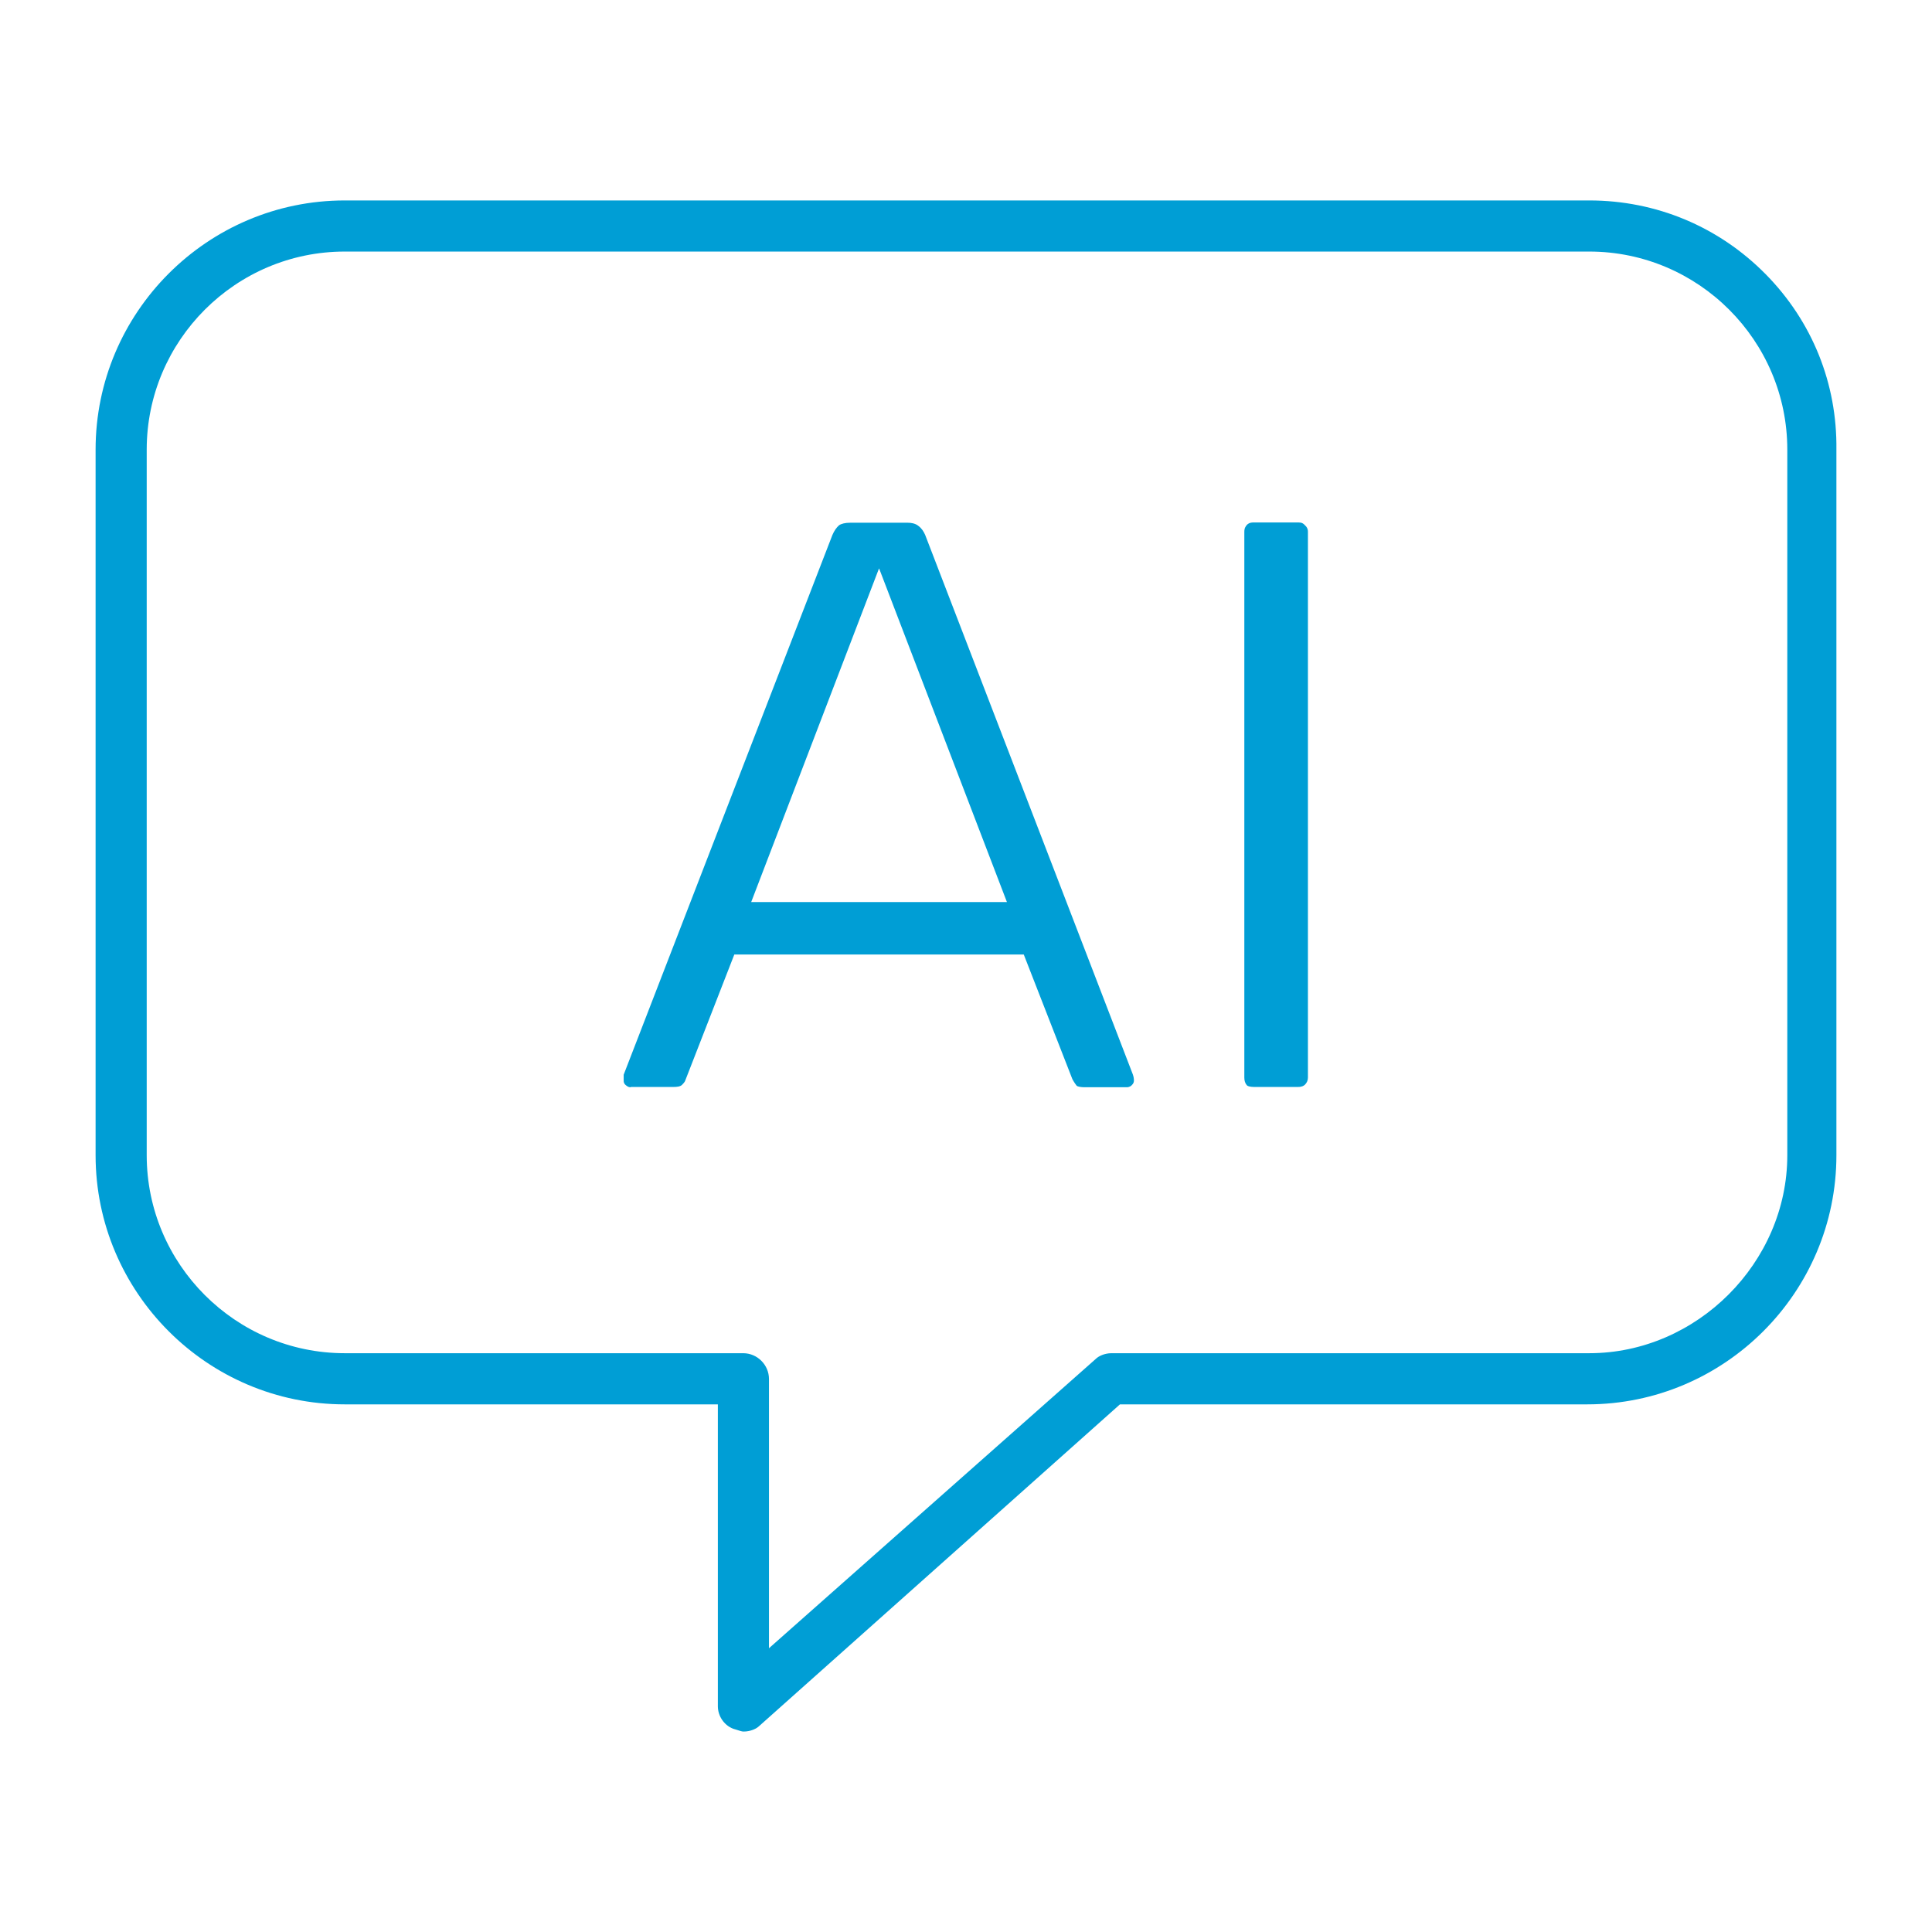 <?xml version="1.0" encoding="UTF-8"?> <svg xmlns="http://www.w3.org/2000/svg" width="48" height="48" viewBox="0 0 48 48" fill="none"><path d="M31.143 27.005H32.253C32.351 27.005 32.391 26.973 32.417 26.953C32.469 26.902 32.495 26.843 32.495 26.772V13.214C32.495 13.13 32.462 13.091 32.436 13.065C32.384 13.006 32.345 12.98 32.26 12.98H31.15C31.045 12.98 31.006 13.013 30.98 13.039C30.947 13.078 30.915 13.117 30.915 13.214V26.772C30.915 26.85 30.934 26.915 30.98 26.966C30.999 26.986 31.065 27.005 31.15 27.005H31.143Z" fill="#009ED5"></path><path d="M15.678 27.005H16.742C16.808 27.005 16.899 26.999 16.945 26.953C17.017 26.882 17.023 26.85 17.023 26.85L18.244 23.714H25.435L26.643 26.811C26.643 26.811 26.683 26.889 26.748 26.973C26.774 26.999 26.865 27.012 26.937 27.012H28.002C28.002 27.012 28.074 27.012 28.119 26.96C28.159 26.921 28.172 26.889 28.172 26.843C28.172 26.798 28.165 26.753 28.145 26.694L22.986 13.291C22.947 13.201 22.895 13.123 22.816 13.065C22.738 13 22.627 12.987 22.548 12.987H21.125C20.994 12.987 20.896 13.013 20.844 13.052C20.779 13.11 20.726 13.188 20.681 13.291L15.495 26.701C15.495 26.701 15.495 26.785 15.495 26.843C15.495 26.876 15.495 26.915 15.547 26.96C15.6 27.005 15.632 27.012 15.665 27.012L15.678 27.005ZM21.843 14.127L25.017 22.412H18.663L21.837 14.127H21.843Z" fill="#009ED5"></path><path d="M39.485 4.98H8.565C5.155 4.98 2.375 7.76 2.375 11.171V28.701C2.375 32.111 5.155 34.891 8.565 34.891H17.835V42.391C17.835 42.63 17.985 42.861 18.215 42.95L18.285 42.971C18.385 43.001 18.425 43.02 18.475 43.02C18.645 43.02 18.795 42.95 18.865 42.88L27.825 34.891H39.435C42.845 34.891 45.625 32.111 45.625 28.701V11.171C45.645 9.53 45.025 7.99 43.875 6.82C42.705 5.63 41.145 4.98 39.485 4.98ZM44.405 28.701C44.405 31.37 42.155 33.62 39.485 33.62H27.615C27.445 33.62 27.295 33.691 27.225 33.761L19.105 40.95V34.261C19.105 33.91 18.815 33.62 18.465 33.62H8.565C5.855 33.62 3.645 31.41 3.645 28.701V11.171C3.645 8.46 5.855 6.25 8.565 6.25H39.485C42.195 6.25 44.405 8.46 44.405 11.171V28.701Z" fill="#009ED5"></path></svg> 